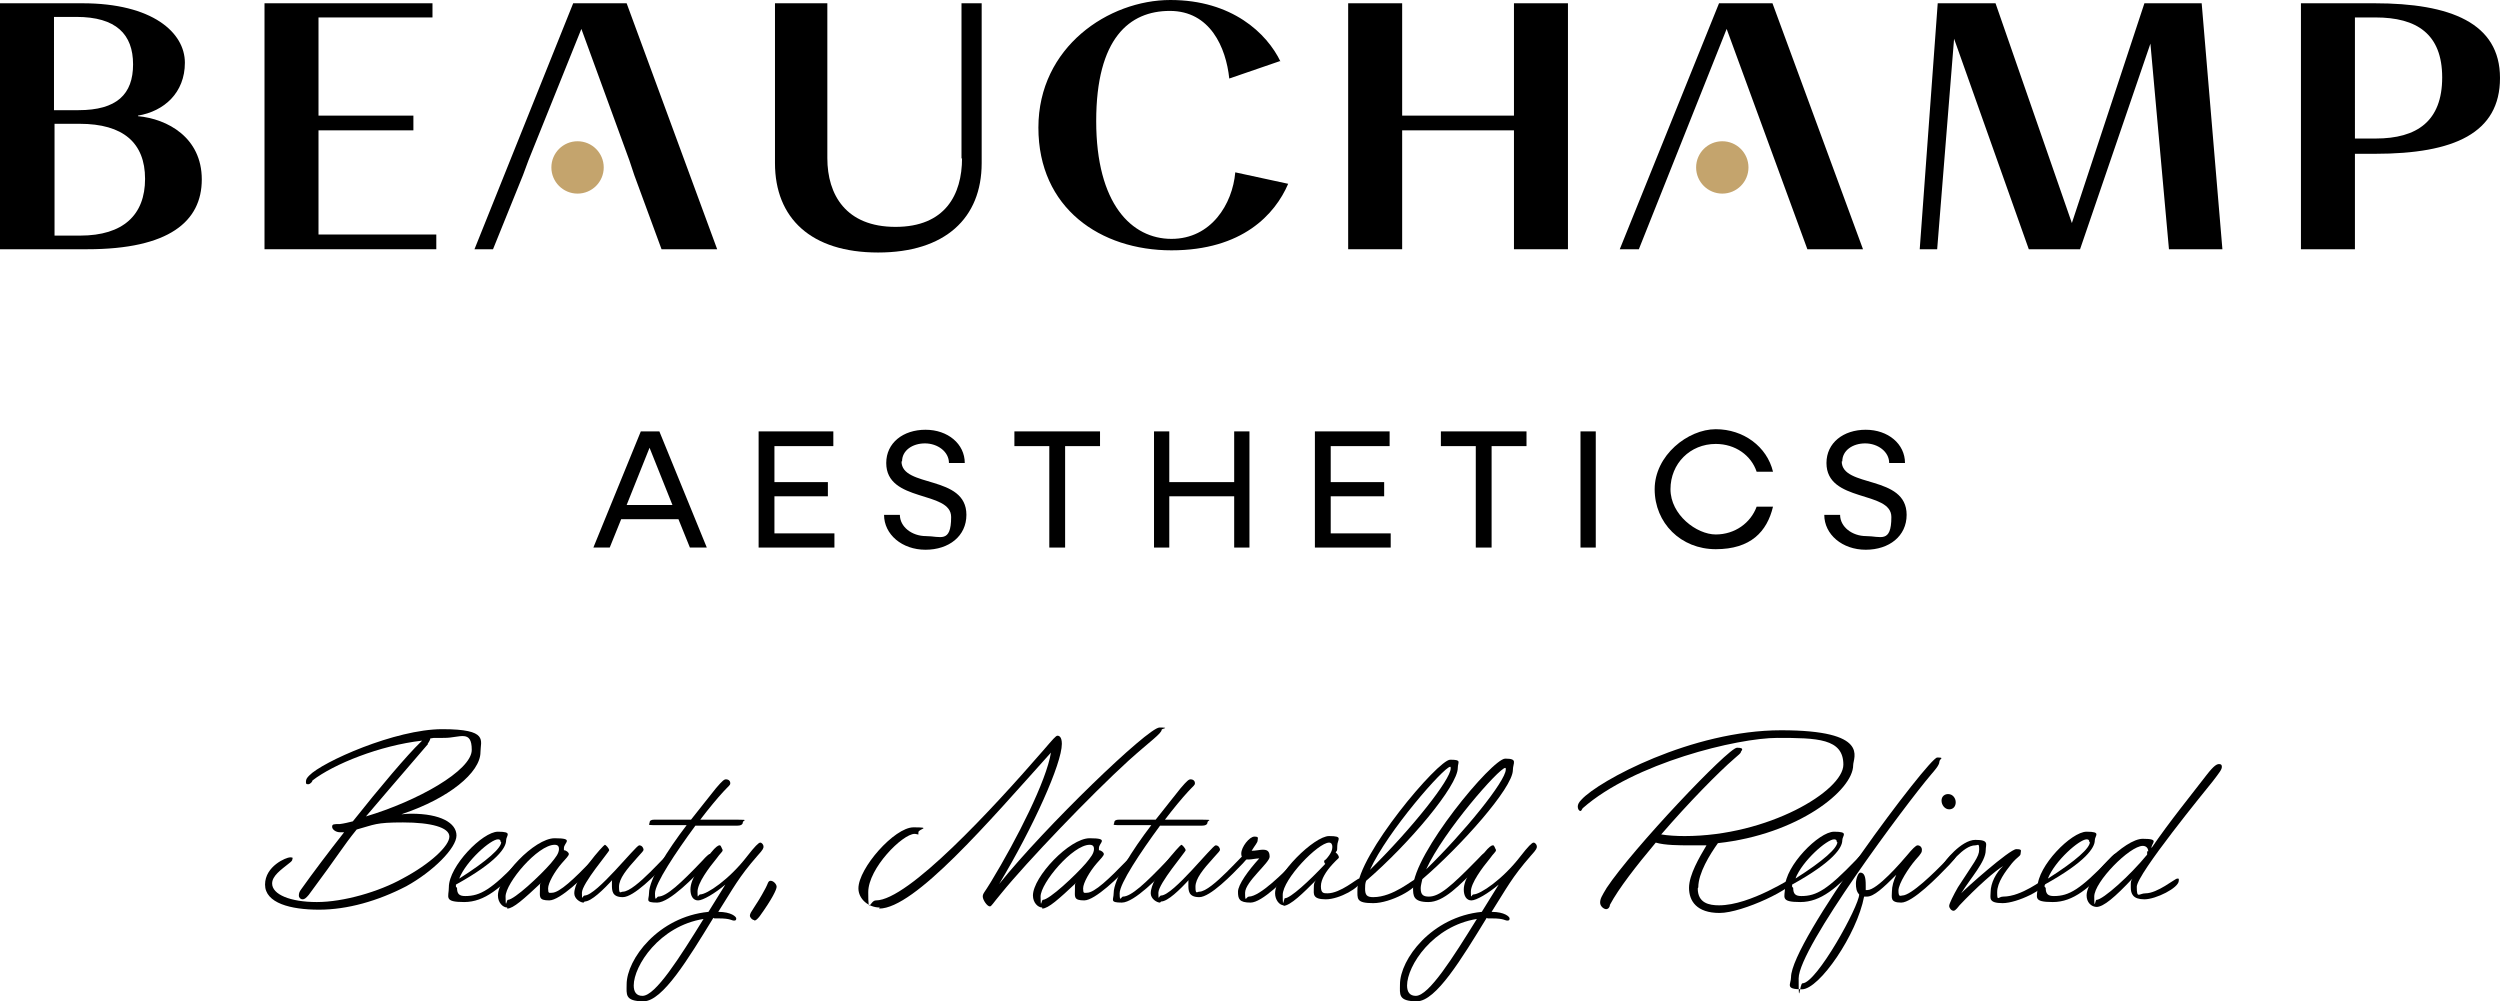<?xml version="1.0" encoding="UTF-8"?>
<svg id="Layer_1" xmlns="http://www.w3.org/2000/svg" version="1.1" viewBox="0 0 458.4 183.6">
  <!-- Generator: Adobe Illustrator 29.5.1, SVG Export Plug-In . SVG Version: 2.1.0 Build 141)  -->
  <defs>
    <style>
      .st0 {
        fill: #c4a46d;
      }
    </style>
  </defs>
  <g>
    <path d="M117.5,79.1l-8.7,21.3h3l2.1-5.2h10.5l2.1,5.2h3.1l-8.7-21.3h-3.4ZM114.9,92.6l4.2-10.5,4.2,10.5h-8.4Z"/>
    <polygon points="142 91 151.8 91 151.8 88.4 142 88.4 142 81.8 152.8 81.8 152.8 79.1 139.1 79.1 139.1 100.4 153 100.4 153 97.8 142 97.8 142 91"/>
    <path d="M165.4,84.6c0-2,1.9-3.3,4.2-3.3s4.4,1.5,4.4,3.6h2.9c0-3.5-3.1-6.1-7.2-6.1s-7.2,2.4-7.2,6.1c0,7.3,11.9,5,11.9,9.9s-2,3.5-4.6,3.5-4.8-1.7-4.8-3.9h-2.9c0,3.6,3.3,6.4,7.6,6.4s7.5-2.5,7.5-6.4c0-7.4-11.9-4.9-11.9-9.8Z"/>
    <polygon points="186 81.8 192.4 81.8 192.4 100.4 195.3 100.4 195.3 81.8 201.7 81.8 201.7 79.1 186 79.1 186 81.8"/>
    <polygon points="226.3 88.4 214.4 88.4 214.4 79.1 211.6 79.1 211.6 100.4 214.4 100.4 214.4 91 226.3 91 226.3 100.4 229.1 100.4 229.1 79.1 226.3 79.1 226.3 88.4"/>
    <polygon points="244 91 253.8 91 253.8 88.4 244 88.4 244 81.8 254.8 81.8 254.8 79.1 241.1 79.1 241.1 100.4 255 100.4 255 97.8 244 97.8 244 91"/>
    <polygon points="264.2 81.8 270.6 81.8 270.6 100.4 273.5 100.4 273.5 81.8 279.9 81.8 279.9 79.1 264.2 79.1 264.2 81.8"/>
    <rect x="289.8" y="79.1" width="2.8" height="21.3"/>
    <path d="M314.6,81.4c3.6,0,6.5,2.1,7.5,5.1h3c-1.1-4.6-5.4-7.8-10.5-7.8s-11.2,4.8-11.2,11,4.8,11,11.2,11,9.4-3.2,10.5-7.8h-3c-1.1,3-4,5.1-7.5,5.1s-8.3-3.6-8.3-8.3,3.6-8.3,8.3-8.3Z"/>
    <path d="M337.8,84.6c0-2,1.9-3.3,4.2-3.3s4.4,1.5,4.4,3.6h2.9c0-3.5-3.1-6.1-7.2-6.1s-7.2,2.4-7.2,6.1c0,7.3,11.9,5,11.9,9.9s-2,3.5-4.6,3.5-4.8-1.7-4.8-3.9h-2.9c0,3.6,3.3,6.4,7.6,6.4s7.5-2.5,7.5-6.4c0-7.4-11.9-4.9-11.9-9.8Z"/>
    <g>
      <path d="M25.3,21.2c4.8-.8,8.6-4.2,8.6-9.7S28,.6,15.1.6H0v45.1h16c15,0,21-5.1,21-12.8s-6.3-11.1-11.7-11.6ZM9.9,3.1h4.1c7.3,0,10.4,3.2,10.4,8.7s-3,8.4-10,8.4h-4.5V3.1ZM14.8,43.2h-4.8v-20.5h4.6c8,0,12,3.5,12,10.1s-4,10.4-11.9,10.4Z"/>
      <polygon points="58.4 23.9 75.8 23.9 75.8 21.2 58.4 21.2 58.4 3.2 79.3 3.2 79.3 .6 48.5 .6 48.5 45.7 80 45.7 80 43 58.4 43 58.4 23.9"/>
      <polygon points="105.1 .6 87 45.7 90.4 45.7 95.9 32.1 96.9 29.4 106.6 5.3 115.4 29.4 116.3 32.1 121.3 45.7 131.5 45.7 114.9 .6 105.1 .6"/>
      <path d="M176.4,29c0,6.7-3.1,12.6-12.2,12.6s-12.5-5.9-12.5-12.6V.6h-9.6v29.3c0,10.1,6.6,16.4,18.9,16.4s19-6.3,19-16.4V.6h-3.7v28.5Z"/>
      <polygon points="277.6 21.2 257.1 21.2 257.1 .6 247.2 .6 247.2 45.7 257.1 45.7 257.1 23.9 277.6 23.9 277.6 45.7 287.5 45.7 287.5 .6 277.6 .6 277.6 21.2"/>
      <polygon points="325 .6 315.2 .6 297 45.7 300.5 45.7 316.6 5.3 331.4 45.7 341.6 45.7 325 .6"/>
      <polygon points="393.2 .6 379.9 40.9 365.9 .6 355.3 .6 352 45.7 355.2 45.7 358.3 7.1 372 45.7 381.4 45.7 394.3 8 397.7 45.7 407.5 45.7 403.7 .6 393.2 .6"/>
      <path d="M435.4.6h-13.5v45.1h9.9v-17.5h3.7c14.5,0,22.9-3.8,22.9-13.9s-9.1-13.7-23-13.7ZM435.6,25.4h-3.8V3.2h3.8c7.5,0,12.2,3,12.2,11s-4.6,11.2-12.2,11.2Z"/>
      <circle class="st0" cx="315.8" cy="30.7" r="4.8"/>
      <circle class="st0" cx="105.9" cy="30.7" r="4.8"/>
      <path d="M234.8,11.3c-2.5-5.2-8.9-11.3-20.2-11.3s-24.2,8.6-24.2,23.4,11.4,22.5,24.4,22.5,19-6.6,21.4-12.2l-9.7-2.1c-.5,5.8-4.4,12.2-11.7,12.2s-13.8-6.4-13.8-21.6,6.1-20.2,13.5-20.2,10.3,6.7,10.9,12.4l9.3-3.2Z"/>
    </g>
  </g>
  <g>
    <path d="M72.8,149.4c1-.1,1.8-.2,2.6-.2,5.4,0,8.3,1.7,8.3,4s-4.3,6.6-9.2,9.3c-5.2,2.7-10.8,4.3-16,4.3s-9.9-1.2-9.9-4.6,3.9-5,4.6-5,.4.2.4.4c0,.2-.2.4-.6.7-1.5,1.2-3.1,2.3-3.1,3.7,0,2,3.3,3.4,8.2,3.4s11.4-1.9,15.7-4.3c5.1-2.7,8.6-6,8.6-7.7s-3.4-2.6-8.5-2.6-5.2.4-8.5,1.3c-2.6,3.2-3,4.2-8.8,12-.5.6-.8.8-1.1.8-.4,0-.7-.3-.7-.7s.1-.7.4-1.1c2.2-3.1,5-6.8,7.9-10.5-.3,0-.6,0-.8,0-.7,0-1.4-.5-1.4-1s.3-.5,1.4-.5c.8-.1,1.6-.3,2.4-.5,5-6.3,10-12.2,12.4-14.5l.3-.3c-7.8.9-16.2,4.3-20.1,7.3,0,.2-.4.7-.8.7s-.4-.1-.4-.5.2-.7.6-1.1c2.4-2.5,15.8-8.5,24.4-8.5s7,2.1,7,4.2c0,3.8-5.9,8.5-14.2,11.3l-1,.4ZM78.5,136.4c-6,7-9.3,10.8-11.4,13.3,9.4-2.8,19.4-8.4,19.4-12.2s-2.2-2.2-5-2.2-1.7,0-2.6.1c0,.2-.2.6-.5,1Z"/>
    <path d="M83.8,162.8c0,1.1.4,1.5,1.5,1.5,2.8,0,4.8-1.2,10-6.6.8-.9,1.2-1.2,1.3-1.2s.5.2.5.4-.8,1.1-1.2,1.6c-4.1,4.3-7,6.9-10.8,6.9s-2.8-.9-2.8-2.7c0-3.9,6.2-10.2,9-10.2s1.5.7,1.5,1.6c0,1.3-1.6,3.9-9.2,8.1v.4ZM91.8,154.4c0-.4-.2-.5-.5-.5-1.3,0-5.8,3.9-7.1,7.2,5.2-3.3,7.7-5.6,7.7-6.7Z"/>
    <path d="M93,166.4c-.8,0-1.7-.9-1.7-2.2,0-3.4,6.7-10.5,10.4-10.5s1.7.8,1.7,1.8,0,.2,0,.4c.4,0,.9.4.9.7s-.5.8-1.3,1.7c-1.3,1.5-2.5,3.6-2.5,4.6s.2.8.7.8c1.4,0,4.1-2.6,7.2-5.8.9-1,1.2-1.2,1.3-1.2.4,0,.5.3.5.4,0,.3-.4.7-1.2,1.6-1.8,2-6.3,6.4-8.3,6.4s-1.7-.7-1.7-2,0-.9.3-1.3c-3.3,3.1-5.2,4.8-6.3,4.8ZM102.5,155.7c0-.5-.2-.8-.8-.8-3.1,0-9,7-9,9.5s.2.6.4.6c1.2,0,6-4.5,7.9-6.7.9-1.1,1.5-1.8,1.5-2.7Z"/>
    <path d="M107,165.5c-.6,0-1.7-.7-1.7-1.7,0-3,5.4-8.9,5.6-8.9.2,0,.8.7.8,1s-5,6.1-5,7.8.1.5.5.5c2.2,0,9.4-9.2,10-9.2s.8.6.8.8-.2.4-1.2,1.5c-1.9,2.1-3.3,3.8-3.3,5.3s.3.9.7.9c2.3,0,8.2-7.2,8.7-7.2s.5.1.5.4-.3.6-1.2,1.6c-2,2.1-6,6.2-8,6.2s-2-1.2-2-2.3,0-.8.3-1.1c-1.9,2.1-4.1,4.2-5.3,4.2Z"/>
    <path d="M124.1,151.3c-1.1,0-3.1,0-4.3,0s-.7-.2-.7-.4c0-.5.4-.6.8-.6.9,0,3.7,0,6.8,0,1.8-2.3,3.5-4.4,4.6-5.8,1.2-1.4,1.5-1.6,1.8-1.6.5,0,.8.3.8.7s-.2.4-1.3,1.6c-1.1,1.2-2.6,3-4.2,5.1,2.5,0,5,0,7,0s.8.1.8.5-.4.6-1.1.6c-1,0-4,0-7.6,0-3.6,4.9-7.4,10.6-7.4,12.4s.3.6.6.6c1.5,0,4.1-2.4,8.1-6.6.7-.8,1.2-1.2,1.3-1.2s.5.2.5.4-.3.6-1.2,1.6c-2,2.1-6.6,6.9-8.9,6.9s-1.5-.5-1.5-1.7c0-2.6,3.4-7.9,6.9-12.5h-1.9Z"/>
    <path d="M130.8,168.3c-4.6,7.5-9.3,15.3-12.8,15.3s-3.1-1.3-3.1-3.1c0-4.6,5.8-12.4,15-13.3l3.1-5c-1.9,1.6-4.1,2.9-5,2.9s-1.4-.8-1.4-2c0-2,1.9-4.6,3.8-6.8.8-1,1.3-1.3,1.5-1.3s.2,0,.4.4c.1.3.2.3.2.5,0,.3-.4.5-1.1,1.5-1.4,1.7-3.5,4.5-3.5,6.1s.1.5.5.5c1.2,0,5.3-2.7,8.6-7,1.4-1.8,2.1-2.5,2.4-2.5s.6.4.6.7,0,.5-1.1,1.7c-3.5,4-4.4,5.9-7.2,10.3,2.4,0,3.3.9,3.3,1.2s-.1.4-.4.4c-.5,0-.6-.4-2.8-.4h-.8ZM116.2,180.7c0,1.2.5,1.9,1.6,1.9,2.4,0,6.8-7,11.2-14.1-8.1,1.3-12.8,8.6-12.8,12.2Z"/>
    <path d="M138.3,168.7c-.4,0-.8-.5-.8-.8,0-.7,1-1.5,2.9-5.1.4-.7.4-1.3.9-1.3s1.1.6,1.1,1.1-.8,2.2-3.1,5.4c-.4.5-.7.8-1,.8Z"/>
    <path d="M161.3,166.4c-2.1,0-3.9-1.6-3.9-3.5,0-3.7,6.6-11.2,10.1-11.2s.9.3.9.9,0,.4-.1.4c-.1,0-.3-.1-.6-.1-2.2,0-8.5,6.3-8.5,10.7s.3,1.5,1.4,1.5c5.9,0,21.4-16.8,30.6-27.4,1.9-2.2,2.4-2.8,2.7-2.8s.8.2.8,1.5c0,3.6-5.2,15.2-11.5,25.7,8.4-10.5,27.3-28.7,29.4-28.7s.4.2.4.4c0,.7-2.1,2.1-6.1,5.7-6.9,6.3-18.6,18.5-23.3,24.3-1.6,1.9-1.8,2.4-2.1,2.4-.5,0-1.3-1.2-1.3-1.8s.3-.7,1.5-2.7c4.8-7.9,10.2-18.6,11-23.7-11.5,12.8-25,28.6-31.5,28.6Z"/>
    <path d="M191.1,166.4c-.8,0-1.7-.9-1.7-2.2,0-3.4,6.7-10.5,10.4-10.5s1.7.8,1.7,1.8,0,.2,0,.4c.4,0,.9.4.9.7s-.5.8-1.3,1.7c-1.3,1.5-2.5,3.6-2.5,4.6s.2.8.7.8c1.4,0,4.1-2.6,7.2-5.8.9-1,1.2-1.2,1.3-1.2.4,0,.5.3.5.4,0,.3-.4.7-1.2,1.6-1.8,2-6.3,6.4-8.3,6.4s-1.7-.7-1.7-2,0-.9.3-1.3c-3.3,3.1-5.2,4.8-6.3,4.8ZM200.6,155.7c0-.5-.2-.8-.8-.8-3.1,0-9,7-9,9.5s.2.6.4.6c1.2,0,6-4.5,7.9-6.7.9-1.1,1.5-1.8,1.5-2.7Z"/>
    <path d="M209.3,151.3c-1.1,0-3.1,0-4.3,0s-.7-.2-.7-.4c0-.5.4-.6.8-.6.9,0,3.7,0,6.8,0,1.8-2.3,3.5-4.4,4.6-5.8,1.2-1.4,1.5-1.6,1.8-1.6.5,0,.8.3.8.7s-.2.4-1.3,1.6c-1.1,1.2-2.6,3-4.2,5.1,2.5,0,5,0,7,0s.8.1.8.5-.4.6-1.1.6c-1,0-4,0-7.6,0-3.6,4.9-7.4,10.6-7.4,12.4s.3.6.6.6c1.5,0,4.1-2.4,8.1-6.6.7-.8,1.2-1.2,1.3-1.2s.5.2.5.4-.3.6-1.2,1.6c-2,2.1-6.6,6.9-8.9,6.9s-1.5-.5-1.5-1.7c0-2.6,3.4-7.9,6.9-12.5h-1.9Z"/>
    <path d="M212.7,165.5c-.6,0-1.7-.7-1.7-1.7,0-3,5.4-8.9,5.6-8.9.2,0,.8.7.8,1s-5,6.1-5,7.8.1.5.5.5c2.2,0,9.4-9.2,10-9.2s.8.6.8.8-.2.4-1.2,1.5c-1.9,2.1-3.3,3.8-3.3,5.3s.3.9.7.9c2.3,0,8.2-7.2,8.7-7.2s.5.1.5.4-.3.6-1.2,1.6c-2,2.1-6,6.2-8,6.2s-2-1.2-2-2.3,0-.8.3-1.1c-1.9,2.1-4.1,4.2-5.3,4.2Z"/>
    <path d="M228.9,157.6c-1.1,0-1.3-.5-1.3-1.1,0-1.2,1.5-3.1,2.4-3.1s.6.3.6.7-.5.9-1.1,1.9c.7,0,1.6-.2,2-.2.8,0,1.3.2,1.3,1.3s-4.5,4.6-4.5,6.6.2.7.7.7c2,0,6.4-4.4,8.5-6.6.7-.7,1.2-1.2,1.3-1.2s.5.1.5.4-.3.6-1.2,1.6c-2.5,2.7-6.7,6.9-8.8,6.9s-2.3-.7-2.3-2,1.9-3.9,3.9-6.1c-.7,0-1.3.2-2,.2Z"/>
    <path d="M235.4,166c-.8,0-1.6-1-1.6-2.2,0-3.5,7.2-10.5,9.9-10.5s1.5.6,1.5,1.8-.1.8-.3,1.2c.4.3.6.7.6.9s-.2.2-1.2,1.3c-1.1,1.2-2.1,2.7-2.1,4s.5,1.3,1.2,1.3c2.4,0,5.4-2.7,5.8-2.7s.3,0,.3.4c0,1.2-3.9,3.4-6.4,3.4s-2.2-1-2.2-2,.1-1.1.4-1.5c-2.3,2.3-4.7,4.7-6,4.7ZM242.8,158c0-.1,0-.3.3-.4,1-1.1,1.2-1.8,1.2-2.3s-.2-.8-.6-.8c-2,0-8.5,6.7-8.5,9.6s.2.6.4.6c1,0,4.4-3.1,7.4-6.3,0,0-.2-.2-.2-.4Z"/>
    <path d="M250.3,162.9c0,1.2.3,1.6,1.5,1.6,3.7,0,7.3-3.3,7.8-3.3s.3.1.3.4c0,1.3-4.9,4-8.1,4s-2.9-.8-2.9-2.6c0-6.2,14.8-23.7,17-23.7s1.4.4,1.4,1.5c0,3.3-8.9,13.9-16.8,20.7-.2.5-.2,1-.2,1.5ZM266,140.9c0-.2,0-.3-.1-.3-1.1,0-11.5,11.8-14.7,18.9,7.9-7.8,14.8-16.6,14.8-18.6Z"/>
    <path d="M260.5,162.9c0,1.2.5,1.5,1.5,1.5,1.9,0,4-1.8,8.8-6.7.7-.7,1.1-1.2,1.3-1.2s.5.1.5.4-.4.7-1.2,1.6c-3.9,4-6.7,6.9-9.5,6.9s-2.8-1.2-2.8-2.6c0-6.2,14.5-23.7,16.9-23.7s1.4.8,1.4,2.1c0,3.3-9.7,14.1-16.6,20-.1.5-.3,1.2-.3,1.6ZM276.1,141.1c0-.2,0-.3-.1-.3-1.1,0-11.3,11.6-14.5,18.6,7-6.8,14.6-16.2,14.6-18.3Z"/>
    <path d="M272.6,168.3c-4.6,7.5-9.3,15.3-12.8,15.3s-3.1-1.3-3.1-3.1c0-4.6,5.8-12.4,15-13.3l3.1-5c-1.9,1.6-4.1,2.9-5,2.9s-1.4-.8-1.4-2c0-2,1.9-4.6,3.8-6.8.8-1,1.3-1.3,1.5-1.3s.2,0,.4.4c.1.3.2.3.2.5,0,.3-.4.5-1.1,1.5-1.4,1.7-3.5,4.5-3.5,6.1s.1.5.5.5c1.2,0,5.3-2.7,8.6-7,1.4-1.8,2.1-2.5,2.4-2.5s.6.4.6.7,0,.5-1.1,1.7c-3.5,4-4.4,5.9-7.2,10.3,2.4,0,3.3.9,3.3,1.2s-.1.4-.4.4c-.5,0-.6-.4-2.8-.4h-.8ZM258,180.7c0,1.2.5,1.9,1.6,1.9,2.4,0,6.8-7,11.2-14.1-8.1,1.3-12.8,8.6-12.8,12.2Z"/>
    <path d="M311.3,162.9c0,2.7,2.1,3.1,3.9,3.1,5.8,0,13.5-5.2,13.8-5.2s.2.1.2.3c0,1.7-9.7,6.3-13.9,6.3s-5.6-2.2-5.6-4.6,1.9-5.6,3.2-7.8c-1,0-2,0-3,0-2,0-4.6,0-6.3-.5-3.6,4.3-6.8,8.4-8.4,11.4,0,.4-.3.8-.7.8s-1.1-.5-1.1-1.2.3-1.2,1.2-2.7c4.7-7.1,22.3-25.7,23.9-25.7s.7.6.7.8-.4.5-1.2,1.2c-2.9,2.5-8.4,8.1-13.4,13.9,1.2.2,2.7.3,4.3.3,15.3,0,29.1-8.3,29.1-13.1s-4.8-4.9-12.1-4.9-26.3,4.6-35.7,12.9c-.2.4-.3.5-.4.5-.3,0-.5-.4-.5-.8s.2-.8.7-1.3c3.1-3.4,20.2-12.7,36.6-12.7s13.2,5,13.2,6.4c0,4.6-10.1,12.7-24.8,14.3-1.5,2.1-3.6,5.5-3.6,8.1Z"/>
    <path d="M328.8,162.8c0,1.1.4,1.5,1.5,1.5,2.8,0,4.8-1.2,10-6.6.8-.9,1.2-1.2,1.3-1.2s.5.2.5.4-.8,1.1-1.2,1.6c-4.1,4.3-7,6.9-10.8,6.9s-2.8-.9-2.8-2.7c0-3.9,6.2-10.2,9-10.2s1.5.7,1.5,1.6c0,1.3-1.6,3.9-9.2,8.1v.4ZM336.8,154.4c0-.4-.2-.5-.5-.5-1.3,0-5.8,3.9-7.1,7.2,5.2-3.3,7.7-5.6,7.7-6.7Z"/>
    <path d="M341.8,164.4c-1.3,6.9-8.2,17-11.4,17s-2-.9-2-2.2c0-6.6,25.3-40.3,26.8-40.3s.4.2.4.8-.9,1.6-1.5,2.3c-4.6,5.4-24.3,31.8-24.3,37.4s.2.9.7.9c2.6,0,10.4-14.2,10.4-16.3-.5-.5-.6-1.2-.6-2s.4-2,.8-2c.8,0,1,.9,1,2.3s0,.6,0,.9c0,0,.2,0,.3,0,1.8,0,6.2-5.1,7.3-6.4.9-1.1,1.6-1.8,1.9-1.8.5,0,.8.4.8.8s0,.6-1.2,1.9c-1.2,1.4-3.1,4.3-3.1,5.6s.4.9.7.9c1.6,0,5.9-4.2,8-6.4.7-.8,1.2-1.2,1.3-1.2s.5.1.5.4-.3.6-1.2,1.6c-2.1,2.2-6.7,6.9-8.8,6.9s-1.7-1-1.7-2,.3-2,.8-3.1c-2.4,2.4-4.1,4-5.4,4h-.3ZM356,146.8c0-.8.6-1.2,1.2-1.2.9,0,1.4.8,1.4,1.5s-.4,1.3-1.2,1.3-1.4-.8-1.4-1.6Z"/>
    <path d="M359.3,166c-.2.2-.7,1-1.1,1s-.8-.5-.8-.9.8-2,1.6-3.4c2.9-4.5,3.9-5.6,3.9-6.9s-.2-.8-.7-.8c-2.3,0-4.8,3.9-5.4,3.9s-.4-.2-.4-.5,3.2-4.4,5.8-4.4,1.9.8,1.9,1.9c0,2.1-2.7,5-4.5,7.9.7-.8,8.9-8.1,10.1-8.1s.8.3.8.8-.5.5-1.6,1.8c-1.2,1.5-2.7,3.5-2.7,5.3s.2.8,1.1.8c3.4,0,7.3-3.2,7.6-3.2s.3.1.3.4c0,1.4-5.3,4-8,4s-2.2-1-2.2-2c0-1.7,1-3.6,2.3-4.8-1.4.8-4.9,3.9-8.1,7.3Z"/>
    <path d="M375.1,162.8c0,1.1.4,1.5,1.5,1.5,2.8,0,4.8-1.2,10-6.6.8-.9,1.2-1.2,1.3-1.2s.5.2.5.4-.8,1.1-1.2,1.6c-4.1,4.3-7,6.9-10.8,6.9s-2.8-.9-2.8-2.7c0-3.9,6.2-10.2,9-10.2s1.5.7,1.5,1.6c0,1.3-1.6,3.9-9.2,8.1v.4ZM383.1,154.4c0-.4-.2-.5-.5-.5-1.3,0-5.8,3.9-7.1,7.2,5.2-3.3,7.7-5.6,7.7-6.7Z"/>
    <path d="M384.5,166.3c-1.1,0-1.9-.9-1.9-2.1,0-3.3,7-10.4,10.3-10.4s1.5.8,1.6,1.7c3.1-4.6,7.5-10,10.1-13.4,1.4-1.8,1.9-2,2.3-2s.5.2.5.5c0,.5-.4,1-1.7,2.7-1.2,1.5-13.9,17-13.9,19.3s.4,1.2,1.6,1.2c2.2,0,5.4-2.7,5.8-2.7s.3,0,.3.4c0,1.3-4.2,3.4-6.3,3.4s-2.5-1-2.5-2.2,0-1.1.3-1.6c-3.2,3.4-5.3,5.2-6.6,5.2ZM393.9,156.1c0-.6-.4-1-1-1-2.4,0-8.9,6.6-8.9,9.3s.2.6.4.6c1.2,0,6.2-4.5,9.3-8.3,0-.2,0-.4,0-.6Z"/>
  </g>
</svg>